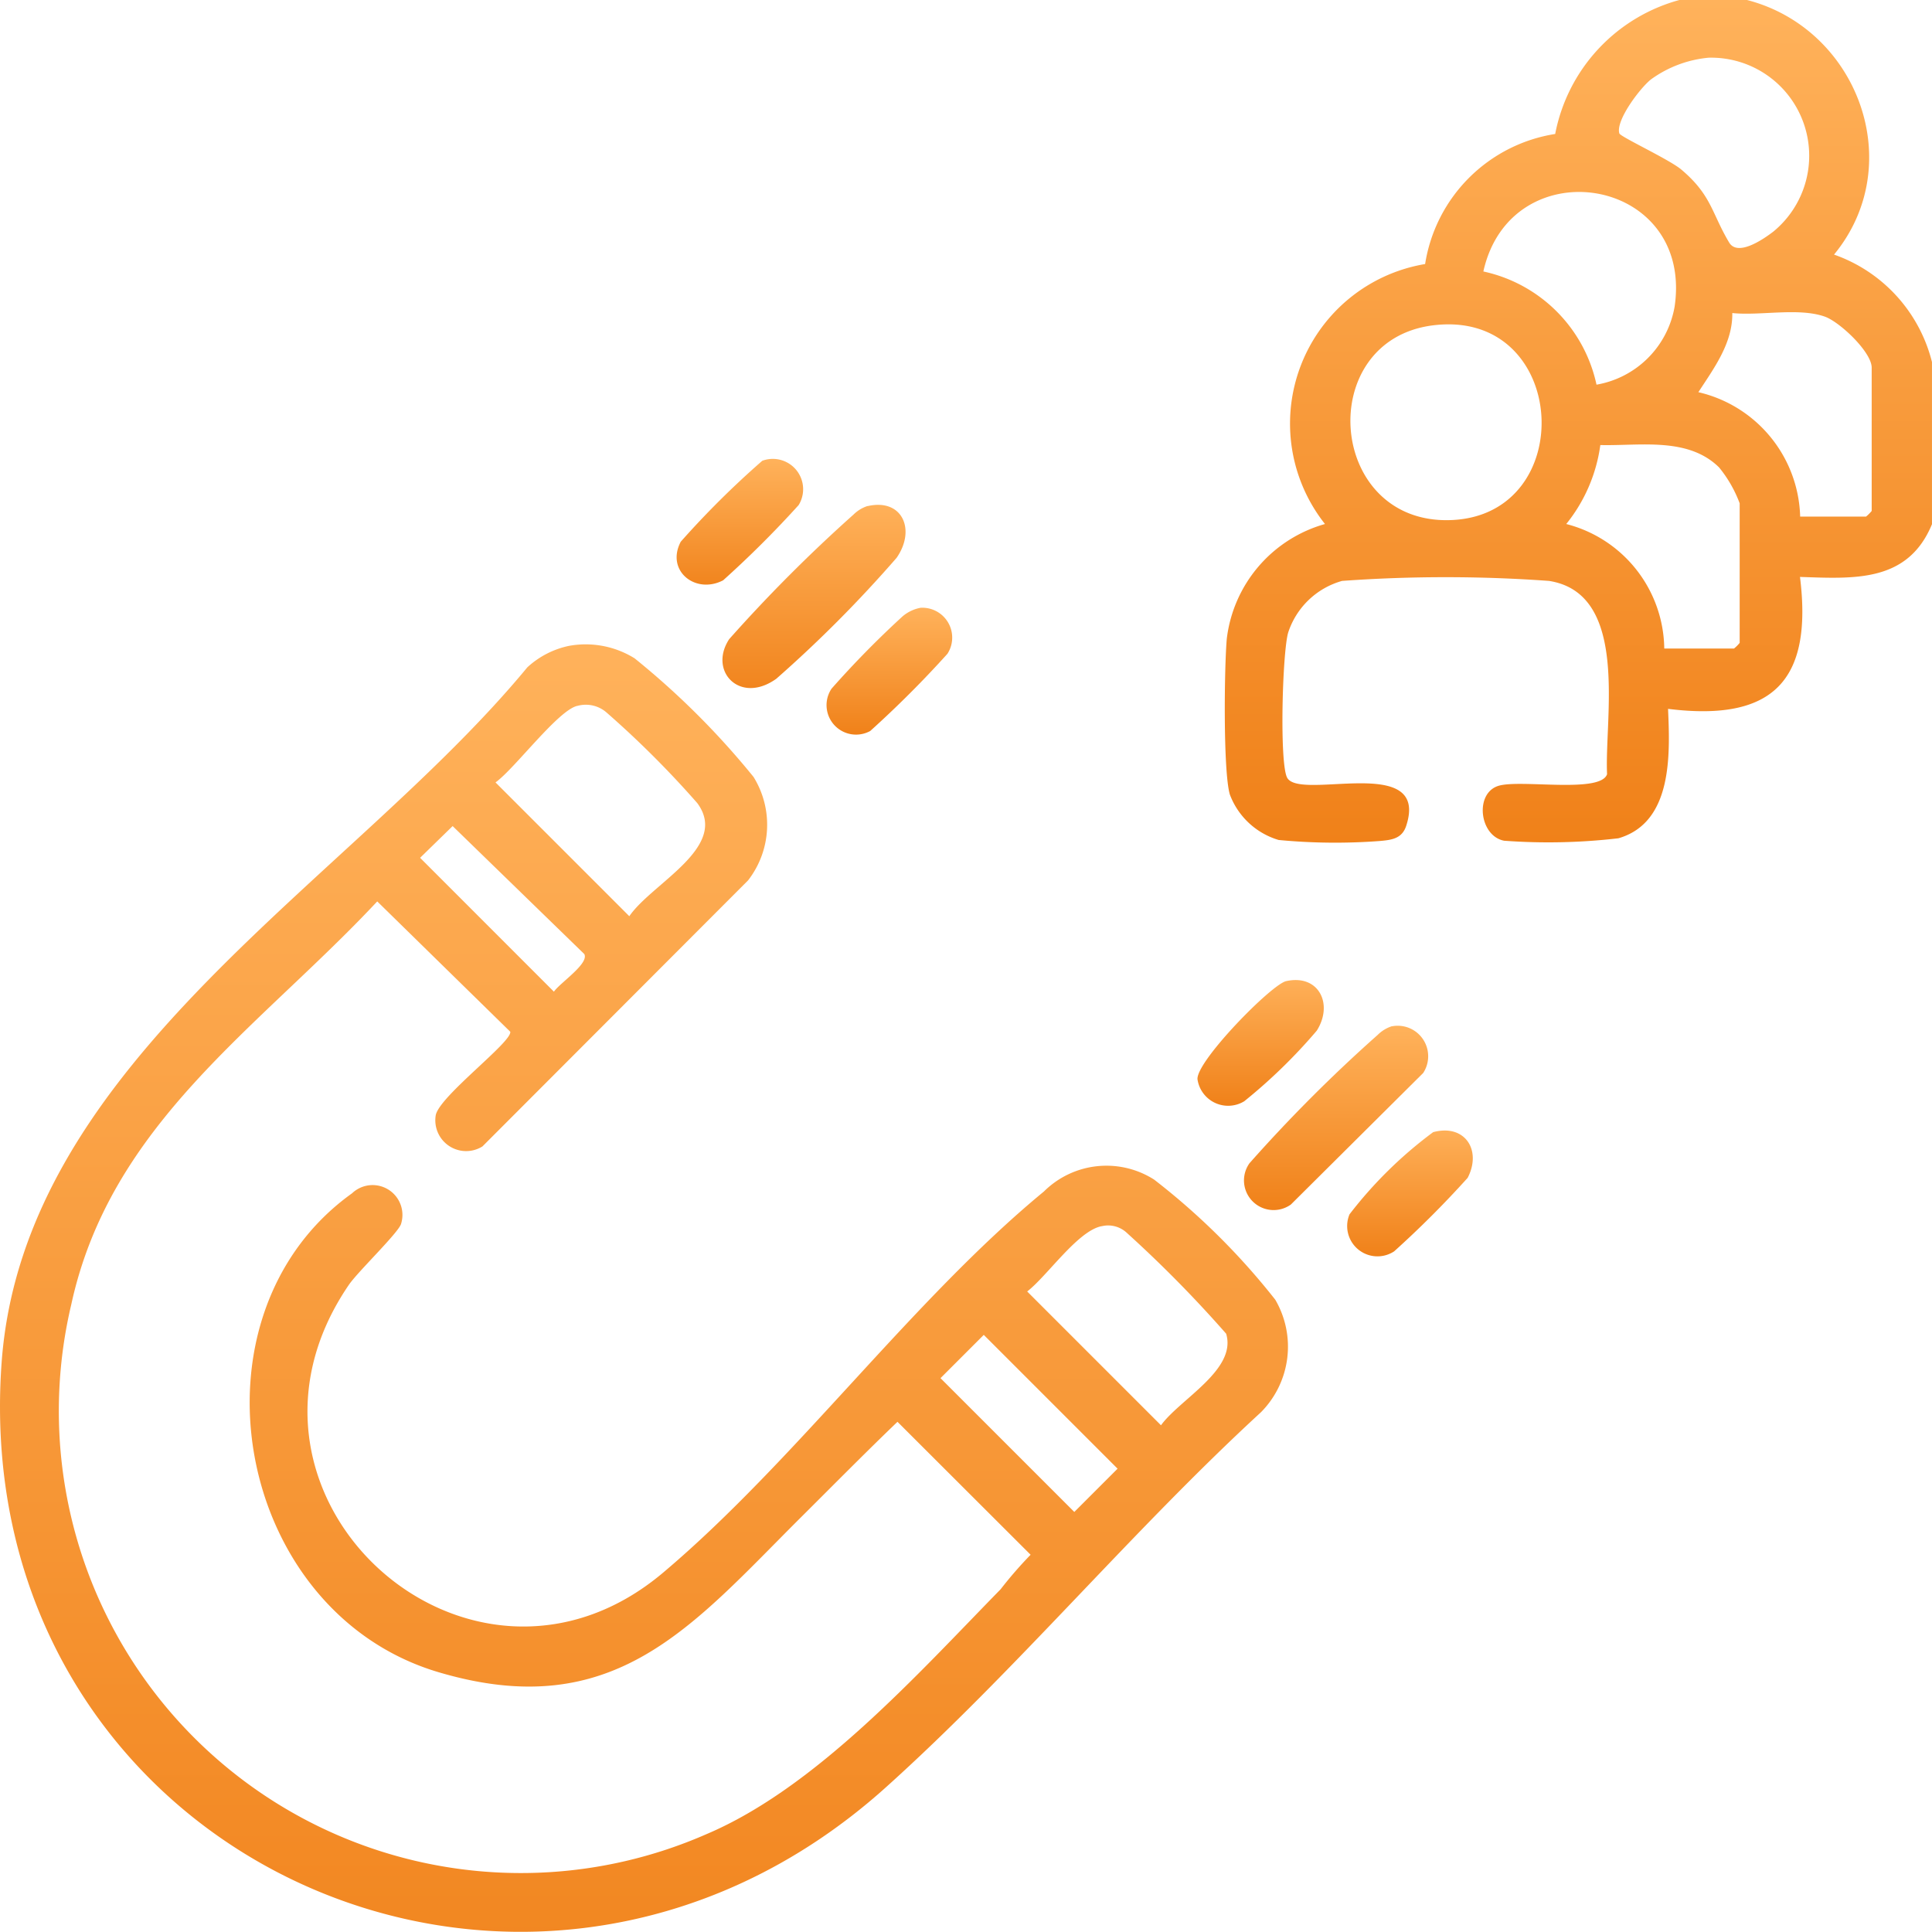 <svg id="Calque_1" data-name="Calque 1" xmlns="http://www.w3.org/2000/svg" xmlns:xlink="http://www.w3.org/1999/xlink" width="100.324" height="100.315" viewBox="0 0 100.324 100.315">
  <defs>
    <linearGradient id="linear-gradient" x1="0.5" x2="0.5" y2="1" gradientUnits="objectBoundingBox">
      <stop offset="0" stop-color="#ffb25b"/>
      <stop offset="1" stop-color="#f08119"/>
    </linearGradient>
  </defs>
  <g id="Groupe_14" data-name="Groupe 14">
    <path id="Tracé_18" data-name="Tracé 18" d="M217.343-.007c5.731,1.488,8.372,8.523,4.507,13.217a7.957,7.957,0,0,1,5.086,5.581v8.419c-1.254,3.036-4.036,2.832-6.854,2.738.675,5.42-1.431,7.527-6.851,6.851.1,2.331.257,5.9-2.578,6.721a31.366,31.366,0,0,1-5.935.127c-1.281-.244-1.541-2.448-.311-2.845,1.12-.364,5.313.411,5.657-.609-.14-2.936,1.187-9.382-3.016-10.038a74.809,74.809,0,0,0-10.743,0,4.112,4.112,0,0,0-2.8,2.682c-.3,1.013-.461,6.784-.053,7.537.665,1.227,7.426-1.287,6.179,2.508-.221.665-.766.726-1.371.779a30.809,30.809,0,0,1-5.25-.053,3.885,3.885,0,0,1-2.534-2.361c-.354-1.21-.288-6.6-.16-8.078a7.061,7.061,0,0,1,5.1-5.968,8.4,8.4,0,0,1,5.2-13.5,8.115,8.115,0,0,1,6.754-6.754A8.963,8.963,0,0,1,213.819-.01h3.524Zm-2,2.993a6.048,6.048,0,0,0-2.989,1.12c-.552.425-1.859,2.14-1.652,2.812.053.177,2.595,1.351,3.22,1.879,1.575,1.331,1.568,2.257,2.481,3.785.448.749,1.782-.171,2.294-.565a5.094,5.094,0,0,0-3.354-9.031Zm-5.828,16.979a4.975,4.975,0,0,0,4.059-4.066c.98-6.781-8.5-8.255-9.934-1.812a7.659,7.659,0,0,1,5.875,5.875Zm10.569,6.851h3.427a2.04,2.04,0,0,0,.294-.294v-7.44c0-.816-1.668-2.384-2.438-2.652-1.364-.478-3.34-.033-4.8-.184.027,1.558-.96,2.876-1.762,4.109a6.825,6.825,0,0,1,5.286,6.463Zm-19.039-9.934c-6.216.759-5.524,10.342.9,10.115,6.711-.234,6.136-10.974-.9-10.115Zm11.99,16.785h3.621a2.04,2.04,0,0,0,.294-.294V26.127a6.551,6.551,0,0,0-1.07-1.866c-1.618-1.595-4.113-1.11-6.166-1.16a8.307,8.307,0,0,1-1.769,4.1,6.765,6.765,0,0,1,5.089,6.463Z" transform="translate(-126.613 0.01)" fill="url(#linear-gradient)"/>
    <path id="Tracé_19" data-name="Tracé 19" d="M29.589,100.134a4.813,4.813,0,0,1,3.36.655,41.365,41.365,0,0,1,6.176,6.159,4.711,4.711,0,0,1-.284,5.373L25.048,126.135a1.6,1.6,0,0,1-2.424-1.628c.207-.993,3.962-3.792,3.869-4.327l-6.908-6.768c-6.176,6.6-13.846,11.532-15.889,20.935a23.994,23.994,0,0,0,32.985,27.5c5.694-2.414,10.957-8.306,15.277-12.719a21.081,21.081,0,0,1,1.555-1.789L46.6,140.435c-1.7,1.632-3.354,3.31-5.025,4.972-5.641,5.617-9.666,10.733-18.791,8.035C12.142,150.3,9.4,134.928,18.277,128.569a1.549,1.549,0,0,1,2.551,1.568c-.08.418-2.23,2.481-2.708,3.173-7.527,10.987,6.273,23.436,16.32,14.949,6.824-5.761,12.92-14.147,19.764-19.784a4.608,4.608,0,0,1,5.721-.619,36.082,36.082,0,0,1,6.293,6.239,4.837,4.837,0,0,1-.746,5.845c-6.684,6.146-12.756,13.438-19.48,19.48C27.208,176.306-1.738,162.828.078,137.386c1.12-15.7,18.116-25,27.3-36.128a4.571,4.571,0,0,1,2.2-1.123Zm.388,3.123c-1,.221-3.257,3.267-4.25,3.976l6.948,6.948c1.17-1.719,5.223-3.591,3.528-5.875a50.231,50.231,0,0,0-4.7-4.694,1.636,1.636,0,0,0-1.521-.354ZM23.5,109.5l-1.689,1.648L28.76,118.1c.3-.451,1.836-1.454,1.578-1.953L23.5,109.5Zm33.7,20.777c-1.237.237-2.832,2.595-3.865,3.39l6.948,6.948c.986-1.361,3.949-2.882,3.384-4.755a63.78,63.78,0,0,0-5.146-5.226,1.419,1.419,0,0,0-1.321-.354Zm-6.119,5.644-2.247,2.247,6.948,6.948,2.247-2.247Z" transform="translate(0.004 -66.604)" fill="url(#linear-gradient)"/>
    <path id="Tracé_20" data-name="Tracé 20" d="M119.733,78.46c1.8-.415,2.521,1.22,1.508,2.682a65.968,65.968,0,0,1-6.249,6.283c-1.886,1.351-3.541-.391-2.448-2.056A79.014,79.014,0,0,1,119,78.9a1.841,1.841,0,0,1,.729-.445Z" transform="translate(-74.68 -52.179)" fill="url(#linear-gradient)"/>
    <path id="Tracé_21" data-name="Tracé 21" d="M200.858,159.3a1.584,1.584,0,0,1,1.628,2.424l-6.871,6.831a1.539,1.539,0,0,1-2.147-2.147,78.644,78.644,0,0,1,6.654-6.661,1.851,1.851,0,0,1,.736-.451Z" transform="translate(-128.584 -106.006)" fill="url(#linear-gradient)"/>
    <path id="Tracé_22" data-name="Tracé 22" d="M190.575,152.249c1.682-.371,2.464,1.18,1.588,2.571a27.987,27.987,0,0,1-3.768,3.668,1.608,1.608,0,0,1-2.427-1.14c-.08-.926,3.835-4.929,4.608-5.1Z" transform="translate(-123.785 -101.302)" fill="url(#linear-gradient)"/>
    <path id="Tracé_23" data-name="Tracé 23" d="M213.7,175.646c1.648-.438,2.528.943,1.785,2.374a51.424,51.424,0,0,1-3.818,3.818,1.574,1.574,0,0,1-2.317-1.923,21.987,21.987,0,0,1,4.347-4.27Z" transform="translate(-139.273 -116.858)" fill="url(#linear-gradient)"/>
    <path id="Tracé_24" data-name="Tracé 24" d="M109.522,71.391a1.574,1.574,0,0,1,1.9,2.294,53.381,53.381,0,0,1-3.922,3.909c-1.441.749-2.993-.5-2.2-2.006a46.636,46.636,0,0,1,4.223-4.193Z" transform="translate(-69.949 -47.46)" fill="url(#linear-gradient)"/>
    <path id="Tracé_25" data-name="Tracé 25" d="M133.316,94.367a1.552,1.552,0,0,1,1.394,2.387,54.728,54.728,0,0,1-4.012,4.012,1.532,1.532,0,0,1-2.006-2.2,49.652,49.652,0,0,1,3.685-3.752A2.007,2.007,0,0,1,133.316,94.367Z" transform="translate(-85.51 -62.807)" fill="url(#linear-gradient)"/>
  </g>
</svg>
